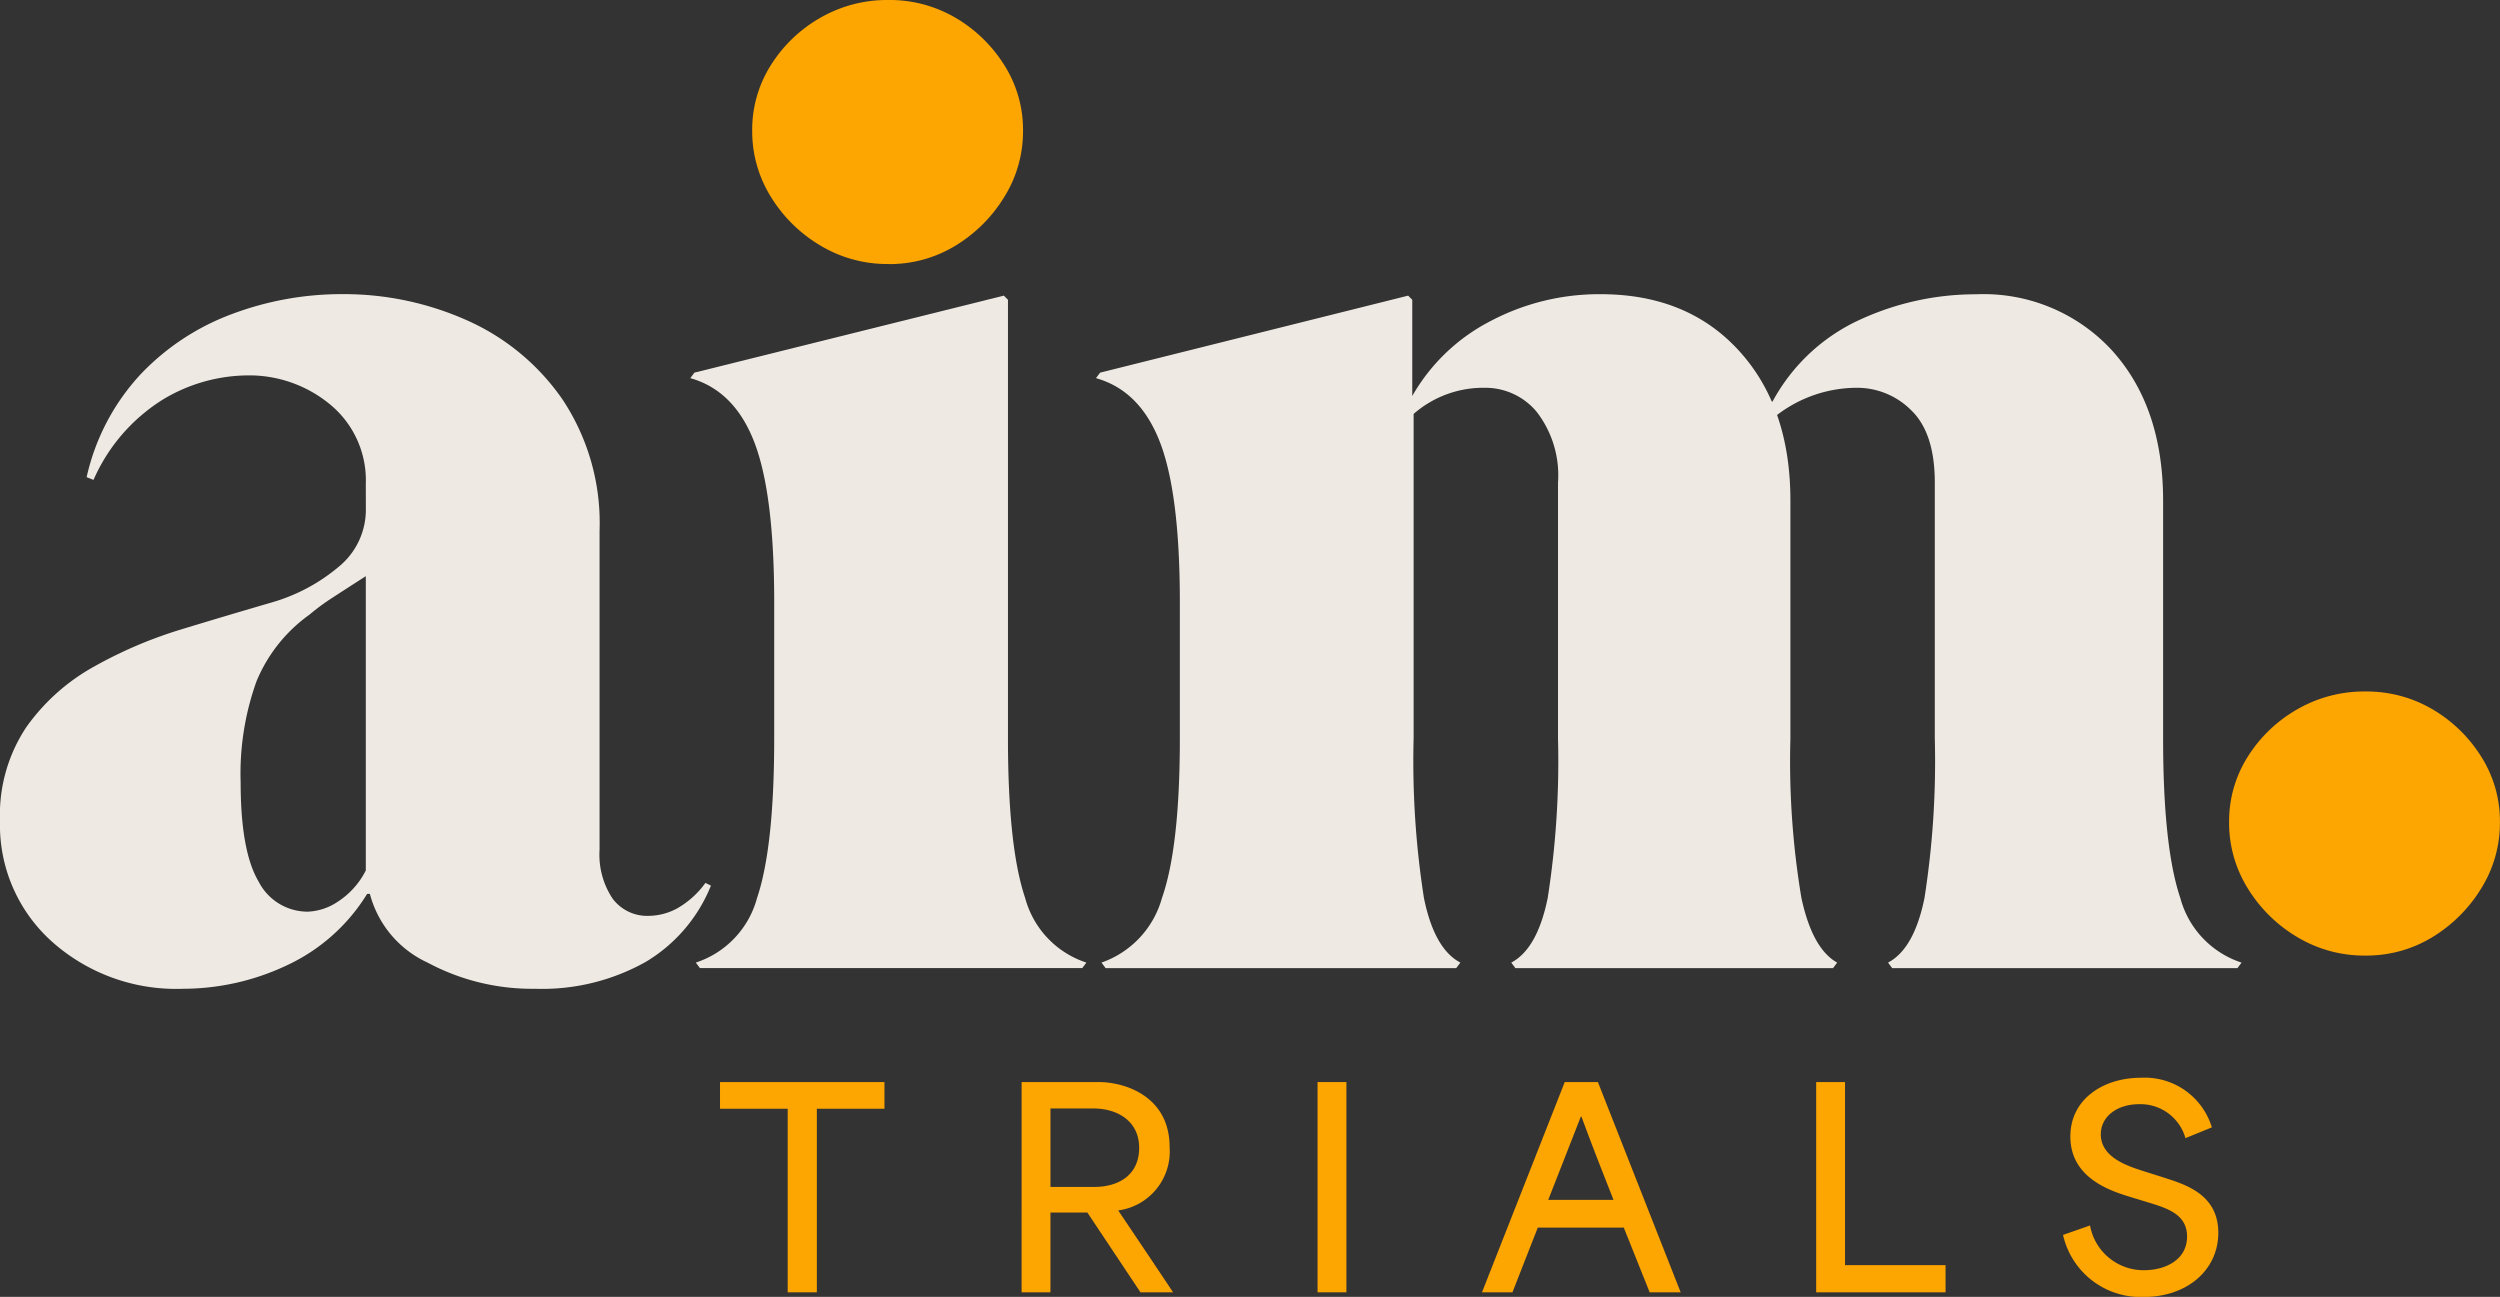 <svg xmlns="http://www.w3.org/2000/svg" xmlns:xlink="http://www.w3.org/1999/xlink" width="200" height="103.752" viewBox="0 0 200 103.752"><rect x="0" y="0" width="200" height="103.752" fill="#333333" stroke="none"/><defs><clipPath id="clip-path"><rect id="Rectangle_1469" data-name="Rectangle 1469" width="200" height="103.752" fill="none"></rect></clipPath></defs><g id="Group_3372" data-name="Group 3372" clip-path="url(#clip-path)"><path id="Path_2995" data-name="Path 2995" d="M255.942,97.146a10.389,10.389,0,0,1-5.445-1.485,11.533,11.533,0,0,1-3.96-3.906,9.9,9.9,0,0,1-1.485-5.28,9.637,9.637,0,0,1,1.485-5.226,11.227,11.227,0,0,1,3.96-3.8,10.7,10.7,0,0,1,5.445-1.43,10.408,10.408,0,0,1,5.391,1.43,11.392,11.392,0,0,1,3.9,3.8,9.631,9.631,0,0,1,1.485,5.226,9.9,9.9,0,0,1-1.485,5.28,11.713,11.713,0,0,1-3.9,3.906,10.109,10.109,0,0,1-5.391,1.485" transform="translate(-66.724 -20.7)" fill="#fda500"></path><path id="Path_2996" data-name="Path 2996" d="M29.264,47.532a7.856,7.856,0,0,0-2.805-6.326,10.155,10.155,0,0,0-6.766-2.365,13.3,13.3,0,0,0-6.655,1.925A14.341,14.341,0,0,0,7.481,47.2l-.55-.22a17.766,17.766,0,0,1,4.291-8.2,19.365,19.365,0,0,1,7.315-4.841,24.954,24.954,0,0,1,8.856-1.6,24.134,24.134,0,0,1,9.956,2.091,18.323,18.323,0,0,1,7.645,6.325,17.844,17.844,0,0,1,2.971,10.506V76.794A6.335,6.335,0,0,0,49.01,80.7a3.449,3.449,0,0,0,2.914,1.375,4.841,4.841,0,0,0,2.256-.6,7.14,7.14,0,0,0,2.255-2.035l.44.219a12.553,12.553,0,0,1-5.226,6.106,16.948,16.948,0,0,1-8.856,2.145,17.694,17.694,0,0,1-8.581-2.091,8.4,8.4,0,0,1-4.621-5.5h-.22a14.912,14.912,0,0,1-6.435,5.721,19.482,19.482,0,0,1-8.306,1.87,14.91,14.91,0,0,1-10.505-3.8A12.509,12.509,0,0,1,0,74.485,12.684,12.684,0,0,1,2.091,67a16.335,16.335,0,0,1,5.39-4.841,35.035,35.035,0,0,1,7.1-3.024q3.8-1.156,7.206-2.145a14.562,14.562,0,0,0,5.335-2.861,5.885,5.885,0,0,0,2.146-4.62Zm0,7.37q-1.542.989-2.641,1.705a17.688,17.688,0,0,0-1.869,1.375,12.328,12.328,0,0,0-4.236,5.336A21.849,21.849,0,0,0,19.252,71.4q0,5.5,1.431,7.921a4.4,4.4,0,0,0,3.961,2.42,4.649,4.649,0,0,0,2.42-.825,6.37,6.37,0,0,0,2.2-2.475Z" transform="translate(0 -8.808)" fill="#eeeae3"></path><path id="Path_2997" data-name="Path 2997" d="M101.3,32.832V67.925q0,8.693,1.375,12.762a7.473,7.473,0,0,0,4.9,5.17l-.33.44H76.657l-.33-.44a7.479,7.479,0,0,0,4.9-5.17Q82.6,76.618,82.6,67.925V57.035q0-8.689-1.594-12.816T75.887,39.1l.33-.44L100.969,32.5Z" transform="translate(-20.663 -8.85)" fill="#eeeae3"></path><path id="Path_2998" data-name="Path 2998" d="M120.923,85.815a7.628,7.628,0,0,0,4.841-5.17q1.429-4.069,1.43-12.762V56.993q0-8.69-1.594-12.817t-5.116-5.117l.33-.439,24.643-6.161.33.33v7.7a15.213,15.213,0,0,1,6.271-6,18.585,18.585,0,0,1,8.8-2.145q6.93,0,11.055,4.511t4.126,11.991V67.884a66.3,66.3,0,0,0,.88,12.762q.879,4.07,2.86,5.17l-.33.44H154.036l-.329-.44q2.087-1.1,2.915-5.17a70.727,70.727,0,0,0,.825-12.762V47.422a8.31,8.31,0,0,0-1.705-5.666,5.327,5.327,0,0,0-4.125-1.925,8.47,8.47,0,0,0-5.721,2.091V67.884a70.728,70.728,0,0,0,.825,12.762q.824,4.07,2.914,5.17l-.33.44H121.253Zm54.015-43.784-3.409,3.411v-4.51h3.08a15.062,15.062,0,0,1,6.985-6.546,22.13,22.13,0,0,1,9.3-2.035,13.953,13.953,0,0,1,10.891,4.511q4.068,4.511,4.07,11.991V67.884q0,8.692,1.375,12.762a7.473,7.473,0,0,0,4.9,5.17l-.33.44H184.179l-.33-.44q2.089-1.1,2.916-5.17a70.742,70.742,0,0,0,.825-12.762V47.422q0-3.96-1.87-5.776a6.115,6.115,0,0,0-4.4-1.815,10.534,10.534,0,0,0-6.381,2.2" transform="translate(-32.806 -8.808)" fill="#eeeae3"></path><path id="Path_2999" data-name="Path 2999" d="M93.581,21.122a10.387,10.387,0,0,1-5.445-1.485,11.534,11.534,0,0,1-3.96-3.906,9.9,9.9,0,0,1-1.485-5.28,9.637,9.637,0,0,1,1.485-5.226,11.227,11.227,0,0,1,3.96-3.8A10.7,10.7,0,0,1,93.581,0a10.408,10.408,0,0,1,5.391,1.43,11.392,11.392,0,0,1,3.9,3.8,9.631,9.631,0,0,1,1.485,5.226,9.9,9.9,0,0,1-1.485,5.28,11.713,11.713,0,0,1-3.9,3.906,10.109,10.109,0,0,1-5.391,1.485" transform="translate(-22.515)" fill="#fda500"></path><path id="Path_3000" data-name="Path 3000" d="M79.153,121.089v-2.134H92.309v2.134H86.9v14.686H84.567V121.089Z" transform="translate(-21.552 -32.389)" fill="#fda500"></path><path id="Path_3001" data-name="Path 3001" d="M112.309,118.954h6.167c2.136,0,5.673,1.164,5.673,5.2a4.759,4.759,0,0,1-4.1,5.068v.021c1.466,2.179,2.933,4.356,4.378,6.534H121.82l-4.249-6.383h-2.955v6.383h-2.308Zm5.823,8.388c1.876,0,3.58-.905,3.58-3.127,0-2.177-1.789-3.148-3.644-3.148h-3.451v6.275Z" transform="translate(-30.58 -32.389)" fill="#fda500"></path><rect id="Rectangle_1468" data-name="Rectangle 1468" width="2.308" height="16.82" transform="translate(105.404 86.565)" fill="#fda500"></rect><path id="Path_3002" data-name="Path 3002" d="M169.539,118.954h2.653l6.621,16.82h-2.48l-2.07-5.175h-6.88c-.69,1.725-1.337,3.449-2.027,5.175h-2.437Zm3.9,9.424c-.84-2.113-1.747-4.443-2.566-6.664h-.043l-2.61,6.664Z" transform="translate(-44.36 -32.389)" fill="#fda500"></path><path id="Path_3003" data-name="Path 3003" d="M199.658,118.954h2.308V133.6h8.043v2.178H199.658Z" transform="translate(-54.364 -32.389)" fill="#fda500"></path><path id="Path_3004" data-name="Path 3004" d="M226.8,131.052l2.156-.755a4.354,4.354,0,0,0,4.313,3.58c1.7,0,3.45-.819,3.45-2.695,0-1.833-1.682-2.286-3.213-2.761l-1.552-.474c-1.661-.517-4.572-1.6-4.572-4.766,0-3.019,2.674-4.7,5.629-4.7a5.614,5.614,0,0,1,5.693,3.968l-2.113.862a3.743,3.743,0,0,0-3.688-2.717c-1.768,0-3.084.971-3.084,2.416,0,1.811,2.07,2.5,3.257,2.889l1.7.539c1.725.561,4.442,1.316,4.442,4.443,0,3.019-2.545,5.133-5.93,5.133a6.361,6.361,0,0,1-6.491-4.96" transform="translate(-61.754 -32.26)" fill="#fda500"></path></g></svg>